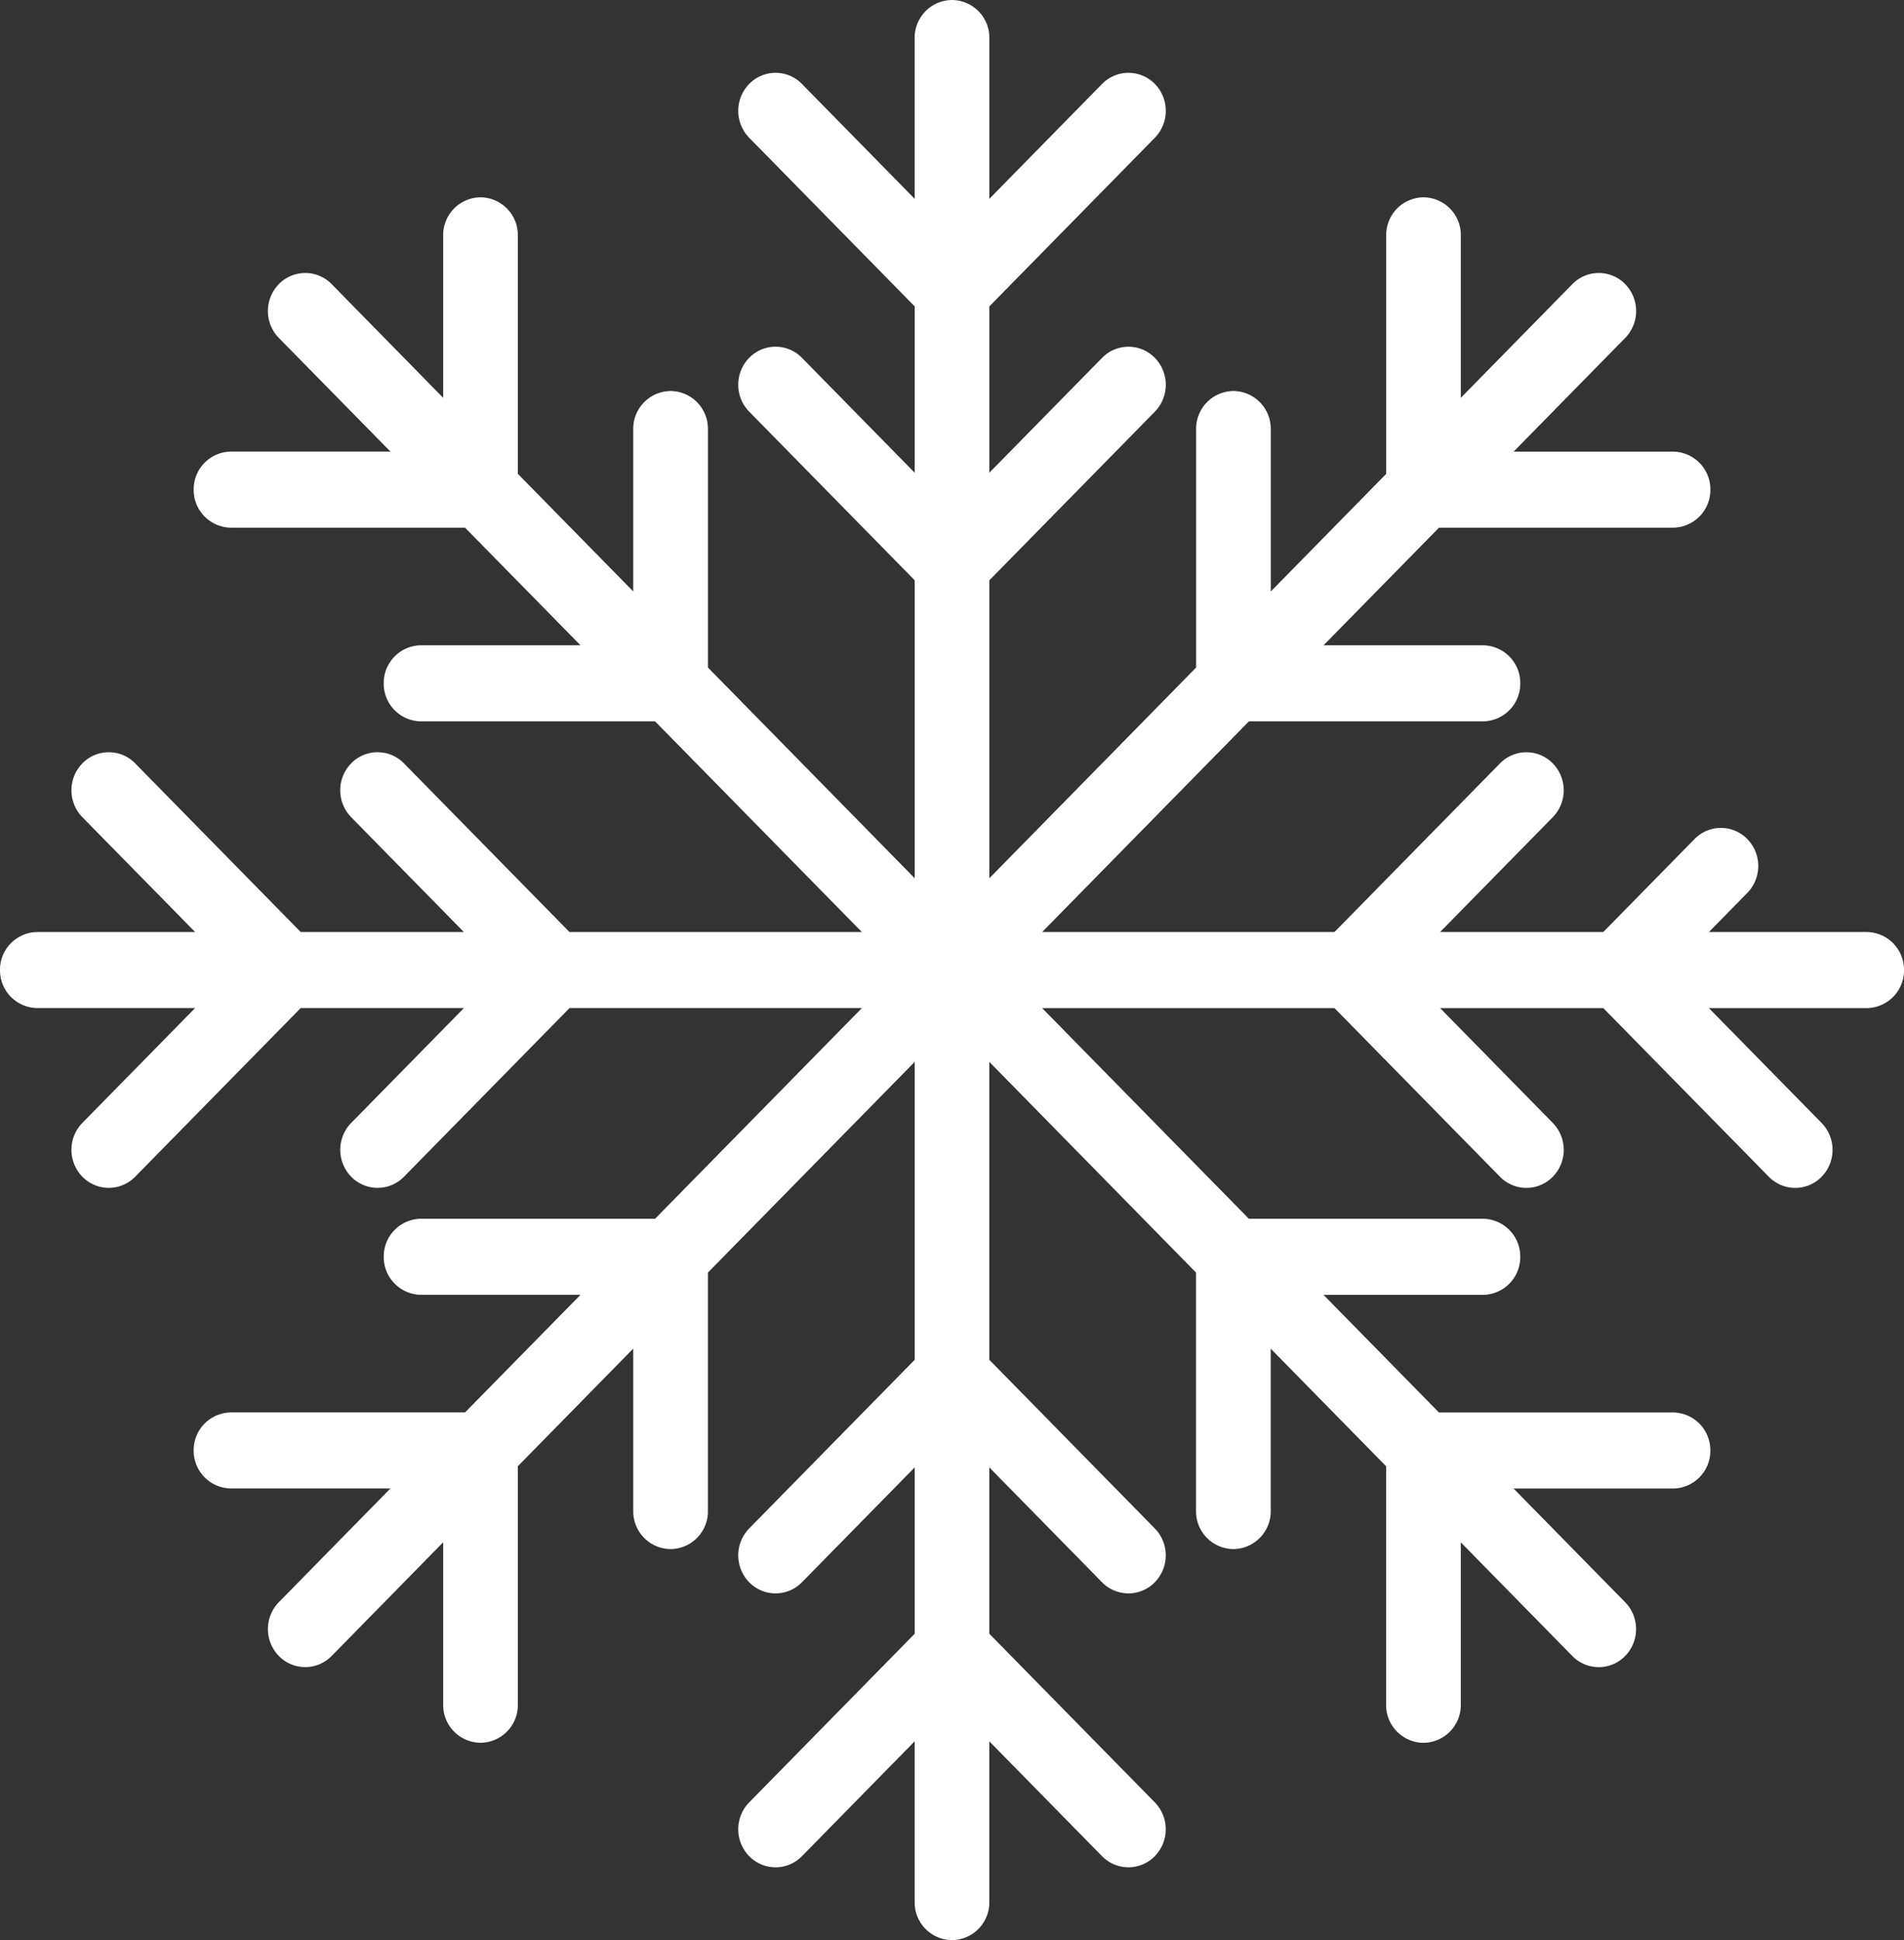 <svg xmlns="http://www.w3.org/2000/svg" width="53" height="54" viewBox="0 0 53 54">
    <rect x="0" y="0" width="53" height="54" fill="#333333" stroke="none"/>
    <g fill="#FFF" fill-rule="nonzero">
        <path d="M51.96 25.941h-4.39l1.069-1.09a1.073 1.073 0 0 0 0-1.497 1.026 1.026 0 0 0-1.47 0l-2.54 2.587h-4.542l3.137-3.196a1.073 1.073 0 0 0 0-1.497 1.026 1.026 0 0 0-1.47 0l-4.607 4.693H29.01l5.755-5.863h6.515a1.05 1.05 0 0 0 1.039-1.059 1.05 1.05 0 0 0-1.04-1.058h-4.436l3.213-3.274h6.515a1.05 1.05 0 0 0 1.039-1.059 1.05 1.05 0 0 0-1.04-1.058h-4.436l3.105-3.164a1.073 1.073 0 0 0 0-1.498 1.026 1.026 0 0 0-1.47 0l-3.105 3.164v-4.52a1.05 1.05 0 0 0-1.039-1.06 1.05 1.05 0 0 0-1.039 1.06v6.638l-3.213 3.273v-4.52a1.05 1.05 0 0 0-1.039-1.06 1.05 1.05 0 0 0-1.039 1.06v6.637l-5.755 5.864v-8.292l4.607-4.694a1.073 1.073 0 0 0 0-1.497 1.026 1.026 0 0 0-1.47 0l-3.137 3.196V8.528l4.607-4.694a1.073 1.073 0 0 0 0-1.497 1.026 1.026 0 0 0-1.47 0L27.54 5.533V1.06A1.05 1.05 0 0 0 26.5 0a1.05 1.05 0 0 0-1.04 1.059v4.474l-3.136-3.196a1.026 1.026 0 0 0-1.47 0 1.073 1.073 0 0 0 0 1.497l4.607 4.694v4.629L22.324 9.96a1.026 1.026 0 0 0-1.47 0 1.073 1.073 0 0 0 0 1.497l4.607 4.694v8.292l-5.755-5.864v-6.638a1.05 1.05 0 0 0-1.039-1.058 1.05 1.05 0 0 0-1.04 1.058v4.52l-3.212-3.273V6.552a1.05 1.05 0 0 0-1.039-1.06 1.05 1.05 0 0 0-1.04 1.06v4.52L9.232 7.908a1.026 1.026 0 0 0-1.47 0 1.073 1.073 0 0 0 0 1.498l3.106 3.163H6.43a1.05 1.05 0 0 0-1.039 1.06 1.05 1.05 0 0 0 1.04 1.058h6.514l3.213 3.273H11.72a1.05 1.05 0 0 0-1.039 1.059 1.05 1.05 0 0 0 1.04 1.059h6.514l5.755 5.863h-8.138l-4.607-4.694a1.026 1.026 0 0 0-1.47 0 1.073 1.073 0 0 0 0 1.498l3.137 3.196H8.37l-4.607-4.694a1.026 1.026 0 0 0-1.47 0 1.073 1.073 0 0 0 0 1.498l3.138 3.196H1.039A1.05 1.05 0 0 0 0 27a1.05 1.05 0 0 0 1.04 1.058h4.39l-3.137 3.196a1.073 1.073 0 0 0 0 1.498 1.027 1.027 0 0 0 1.47 0l4.607-4.694h4.543l-3.137 3.196a1.073 1.073 0 0 0 0 1.498 1.027 1.027 0 0 0 1.47 0l4.607-4.694h8.138l-5.755 5.863h-6.515a1.05 1.05 0 0 0-1.039 1.059 1.05 1.05 0 0 0 1.04 1.059h4.436l-3.213 3.273H6.43a1.05 1.05 0 0 0-1.039 1.059 1.05 1.05 0 0 0 1.04 1.058h4.436l-3.105 3.165a1.073 1.073 0 0 0 0 1.497 1.027 1.027 0 0 0 1.47 0l3.104-3.164v4.52a1.05 1.05 0 0 0 1.04 1.06 1.05 1.05 0 0 0 1.039-1.06v-6.637l3.212-3.274v4.52a1.05 1.05 0 0 0 1.04 1.06 1.05 1.05 0 0 0 1.039-1.06V35.42l5.755-5.864v8.292l-4.607 4.694a1.073 1.073 0 0 0 0 1.497 1.026 1.026 0 0 0 1.47 0l3.137-3.196v4.63l-4.607 4.693a1.073 1.073 0 0 0 0 1.497 1.026 1.026 0 0 0 1.47 0l3.136-3.196v4.474A1.05 1.05 0 0 0 26.5 54a1.05 1.05 0 0 0 1.039-1.059v-4.474l3.137 3.196a1.027 1.027 0 0 0 1.47 0 1.073 1.073 0 0 0 0-1.497l-4.607-4.694v-4.629l3.137 3.196a1.027 1.027 0 0 0 1.47 0 1.073 1.073 0 0 0 0-1.497l-4.607-4.694v-8.292l5.754 5.864v6.638a1.05 1.05 0 0 0 1.04 1.058 1.05 1.05 0 0 0 1.039-1.058v-4.52l3.212 3.273v6.637a1.05 1.05 0 0 0 1.04 1.06 1.05 1.05 0 0 0 1.039-1.06v-4.52l3.105 3.164a1.027 1.027 0 0 0 1.47 0 1.073 1.073 0 0 0 0-1.497l-3.105-3.164h4.436a1.05 1.05 0 0 0 1.04-1.059 1.05 1.05 0 0 0-1.04-1.059h-6.515l-3.213-3.273h4.437a1.05 1.05 0 0 0 1.04-1.059 1.05 1.05 0 0 0-1.04-1.059h-6.514l-5.755-5.863h8.138l4.607 4.694a1.027 1.027 0 0 0 1.47 0 1.073 1.073 0 0 0 0-1.498l-3.137-3.196h4.543l4.607 4.694a1.027 1.027 0 0 0 1.47 0 1.073 1.073 0 0 0 0-1.497l-3.138-3.197h4.392A1.05 1.05 0 0 0 53 27a1.05 1.05 0 0 0-1.04-1.059z"/>
        <path d="M49 26c-1.332 0-1.334 2 0 2 1.332 0 1.334-2 0-2z"/>
    </g>
</svg>
